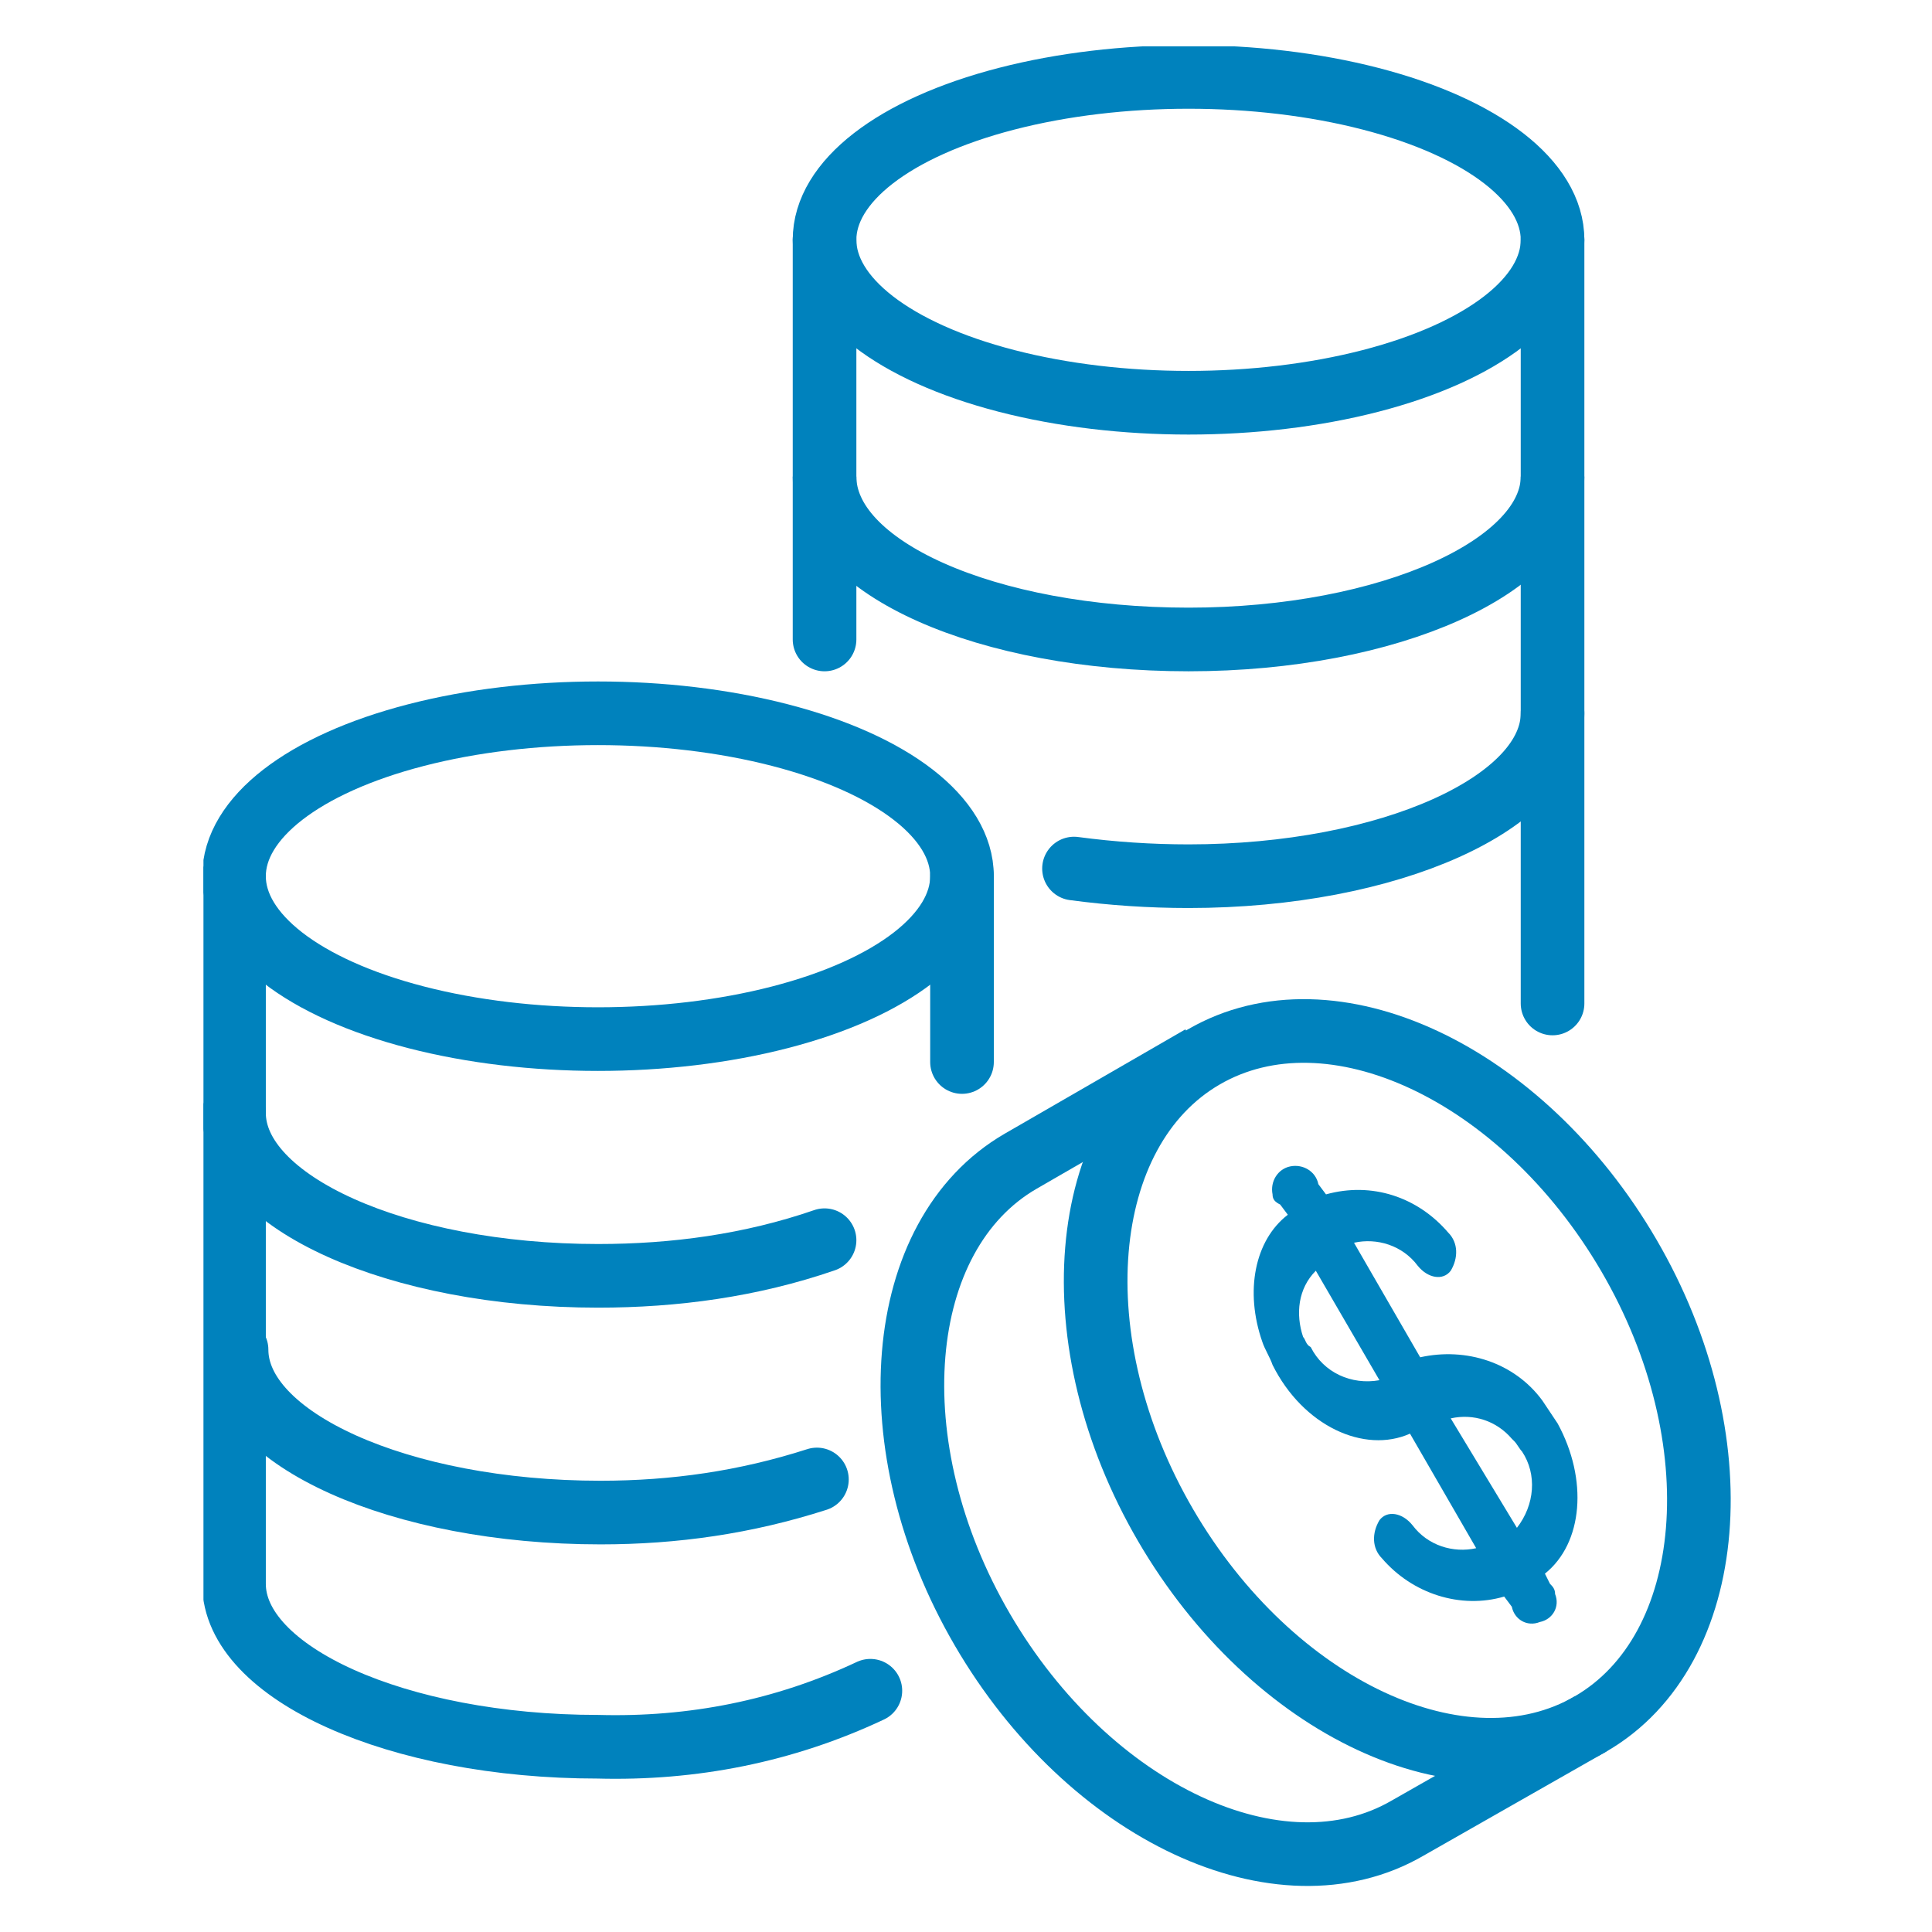 <?xml version="1.0" encoding="UTF-8"?> <svg xmlns="http://www.w3.org/2000/svg" xmlns:xlink="http://www.w3.org/1999/xlink" version="1.1" id="Layer_1" x="0px" y="0px" viewBox="0 0 75.9 75.9" style="enable-background:new 0 0 75.9 75.9;" xml:space="preserve"> <style type="text/css"> .st0{clip-path:url(#SVGID_00000181055780830271656900000005796049505384100007_);} .st1{fill:#0082BD;} .st2{fill:none;stroke:#0082BD;stroke-width:2.5;stroke-miterlimit:10;} .st3{fill:none;stroke:#0082BD;stroke-width:2.5;stroke-linecap:round;stroke-miterlimit:10;} </style> <g id="No_up-front_costs" transform="translate(-312 -1422.043)"> <g id="Group_566" transform="translate(334.993 1438.865)"> <g> <defs> <rect id="SVGID_1_" x="-15" y="-15" width="60" height="72.4"></rect> </defs> <clipPath id="SVGID_00000035489192663523917000000017219023408019141021_"> <use xlink:href="#SVGID_1_" style="overflow:visible;"></use> </clipPath> <g id="Group_565" style="clip-path:url(#SVGID_00000035489192663523917000000017219023408019141021_);"> <path id="Path_3011" class="st1" d="M32.4,39.5L35,44c-0.9,0.2-1.9-0.1-2.5-0.9c-0.4-0.5-1-0.6-1.3-0.2 c-0.3,0.5-0.3,1.1,0.1,1.5c1.2,1.4,3.1,2,4.8,1.5l0.3,0.4c0.1,0.5,0.6,0.8,1.1,0.6c0.5-0.1,0.8-0.6,0.6-1.1 c0-0.2-0.1-0.3-0.2-0.4l-0.2-0.4c1.5-1.2,1.7-3.7,0.5-5.9c-0.2-0.3-0.4-0.6-0.6-0.9c-1.1-1.5-3-2.1-4.8-1.7l-2.6-4.5 c0.9-0.2,1.9,0.1,2.5,0.9c0.4,0.5,1,0.6,1.3,0.2c0.3-0.5,0.3-1.1-0.1-1.5c-1.2-1.4-3-2-4.8-1.5l-0.3-0.4 c-0.1-0.5-0.6-0.8-1.1-0.7c-0.5,0.1-0.8,0.6-0.7,1.1c0,0.2,0.1,0.3,0.3,0.4l0.3,0.4c-1.3,1-1.7,3-1,5c0.1,0.3,0.3,0.6,0.4,0.9 C28.2,39.2,30.6,40.3,32.4,39.5 M36.5,39.8c0.1,0.1,0.2,0.3,0.3,0.4c0.6,0.9,0.5,2.1-0.2,3L34,38.9c0.9-0.2,1.8,0.1,2.4,0.8 L36.5,39.8z M28.2,35.7c-0.3-0.9-0.2-1.9,0.5-2.6l2.5,4.3c-1.1,0.2-2.2-0.3-2.7-1.3C28.3,36,28.3,35.8,28.2,35.7"></path> <ellipse id="Ellipse_59" class="st2" cx="0.5" cy="17.6" rx="14.3" ry="6.4"></ellipse> <path id="Path_3012" class="st3" d="M9.4,31.9c-2.9,1-5.9,1.4-8.9,1.4c-7.9,0-14.3-2.9-14.3-6.4"></path> <path id="Path_3013" class="st2" d="M39.5,50.9c-5,2.9-12.5-0.6-16.7-7.8s-3.5-15.5,1.5-18.4s12.5,0.6,16.7,7.8 S44.5,48,39.5,50.9z"></path> <path id="Path_3014" class="st2" d="M39.5,50.9L32.3,55c-5,2.9-12.5-0.6-16.7-7.8s-3.5-15.5,1.5-18.4l7.1-4.1"></path> <path id="Path_3015" class="st3" d="M9.1,41.3c-2.8,0.9-5.6,1.3-8.5,1.3c-7.9,0-14.3-2.9-14.3-6.4"></path> <line id="Line_122" class="st3" x1="14.8" y1="24.9" x2="14.8" y2="17.6"></line> <path id="Path_3016" class="st3" d="M-13.8,17.6v27.8c0,3.5,6.4,6.4,14.3,6.4c3.7,0.1,7.3-0.6,10.7-2.2"></path> <ellipse id="Ellipse_60" class="st2" cx="23.7" cy="-7.4" rx="14.3" ry="6.4"></ellipse> <path id="Path_3017" class="st2" d="M38,1.9c0,3.5-6.4,6.4-14.3,6.4S9.4,5.5,9.4,1.9"></path> <path id="Path_3018" class="st3" d="M38,11.2c0,3.5-6.4,6.4-14.3,6.4c-1.5,0-3-0.1-4.5-0.3"></path> <line id="Line_123" class="st3" x1="38" y1="22.6" x2="38" y2="-7.4"></line> <line id="Line_124" class="st3" x1="9.4" y1="-7.4" x2="9.4" y2="8.3"></line> </g> </g> </g> </g> </svg> 